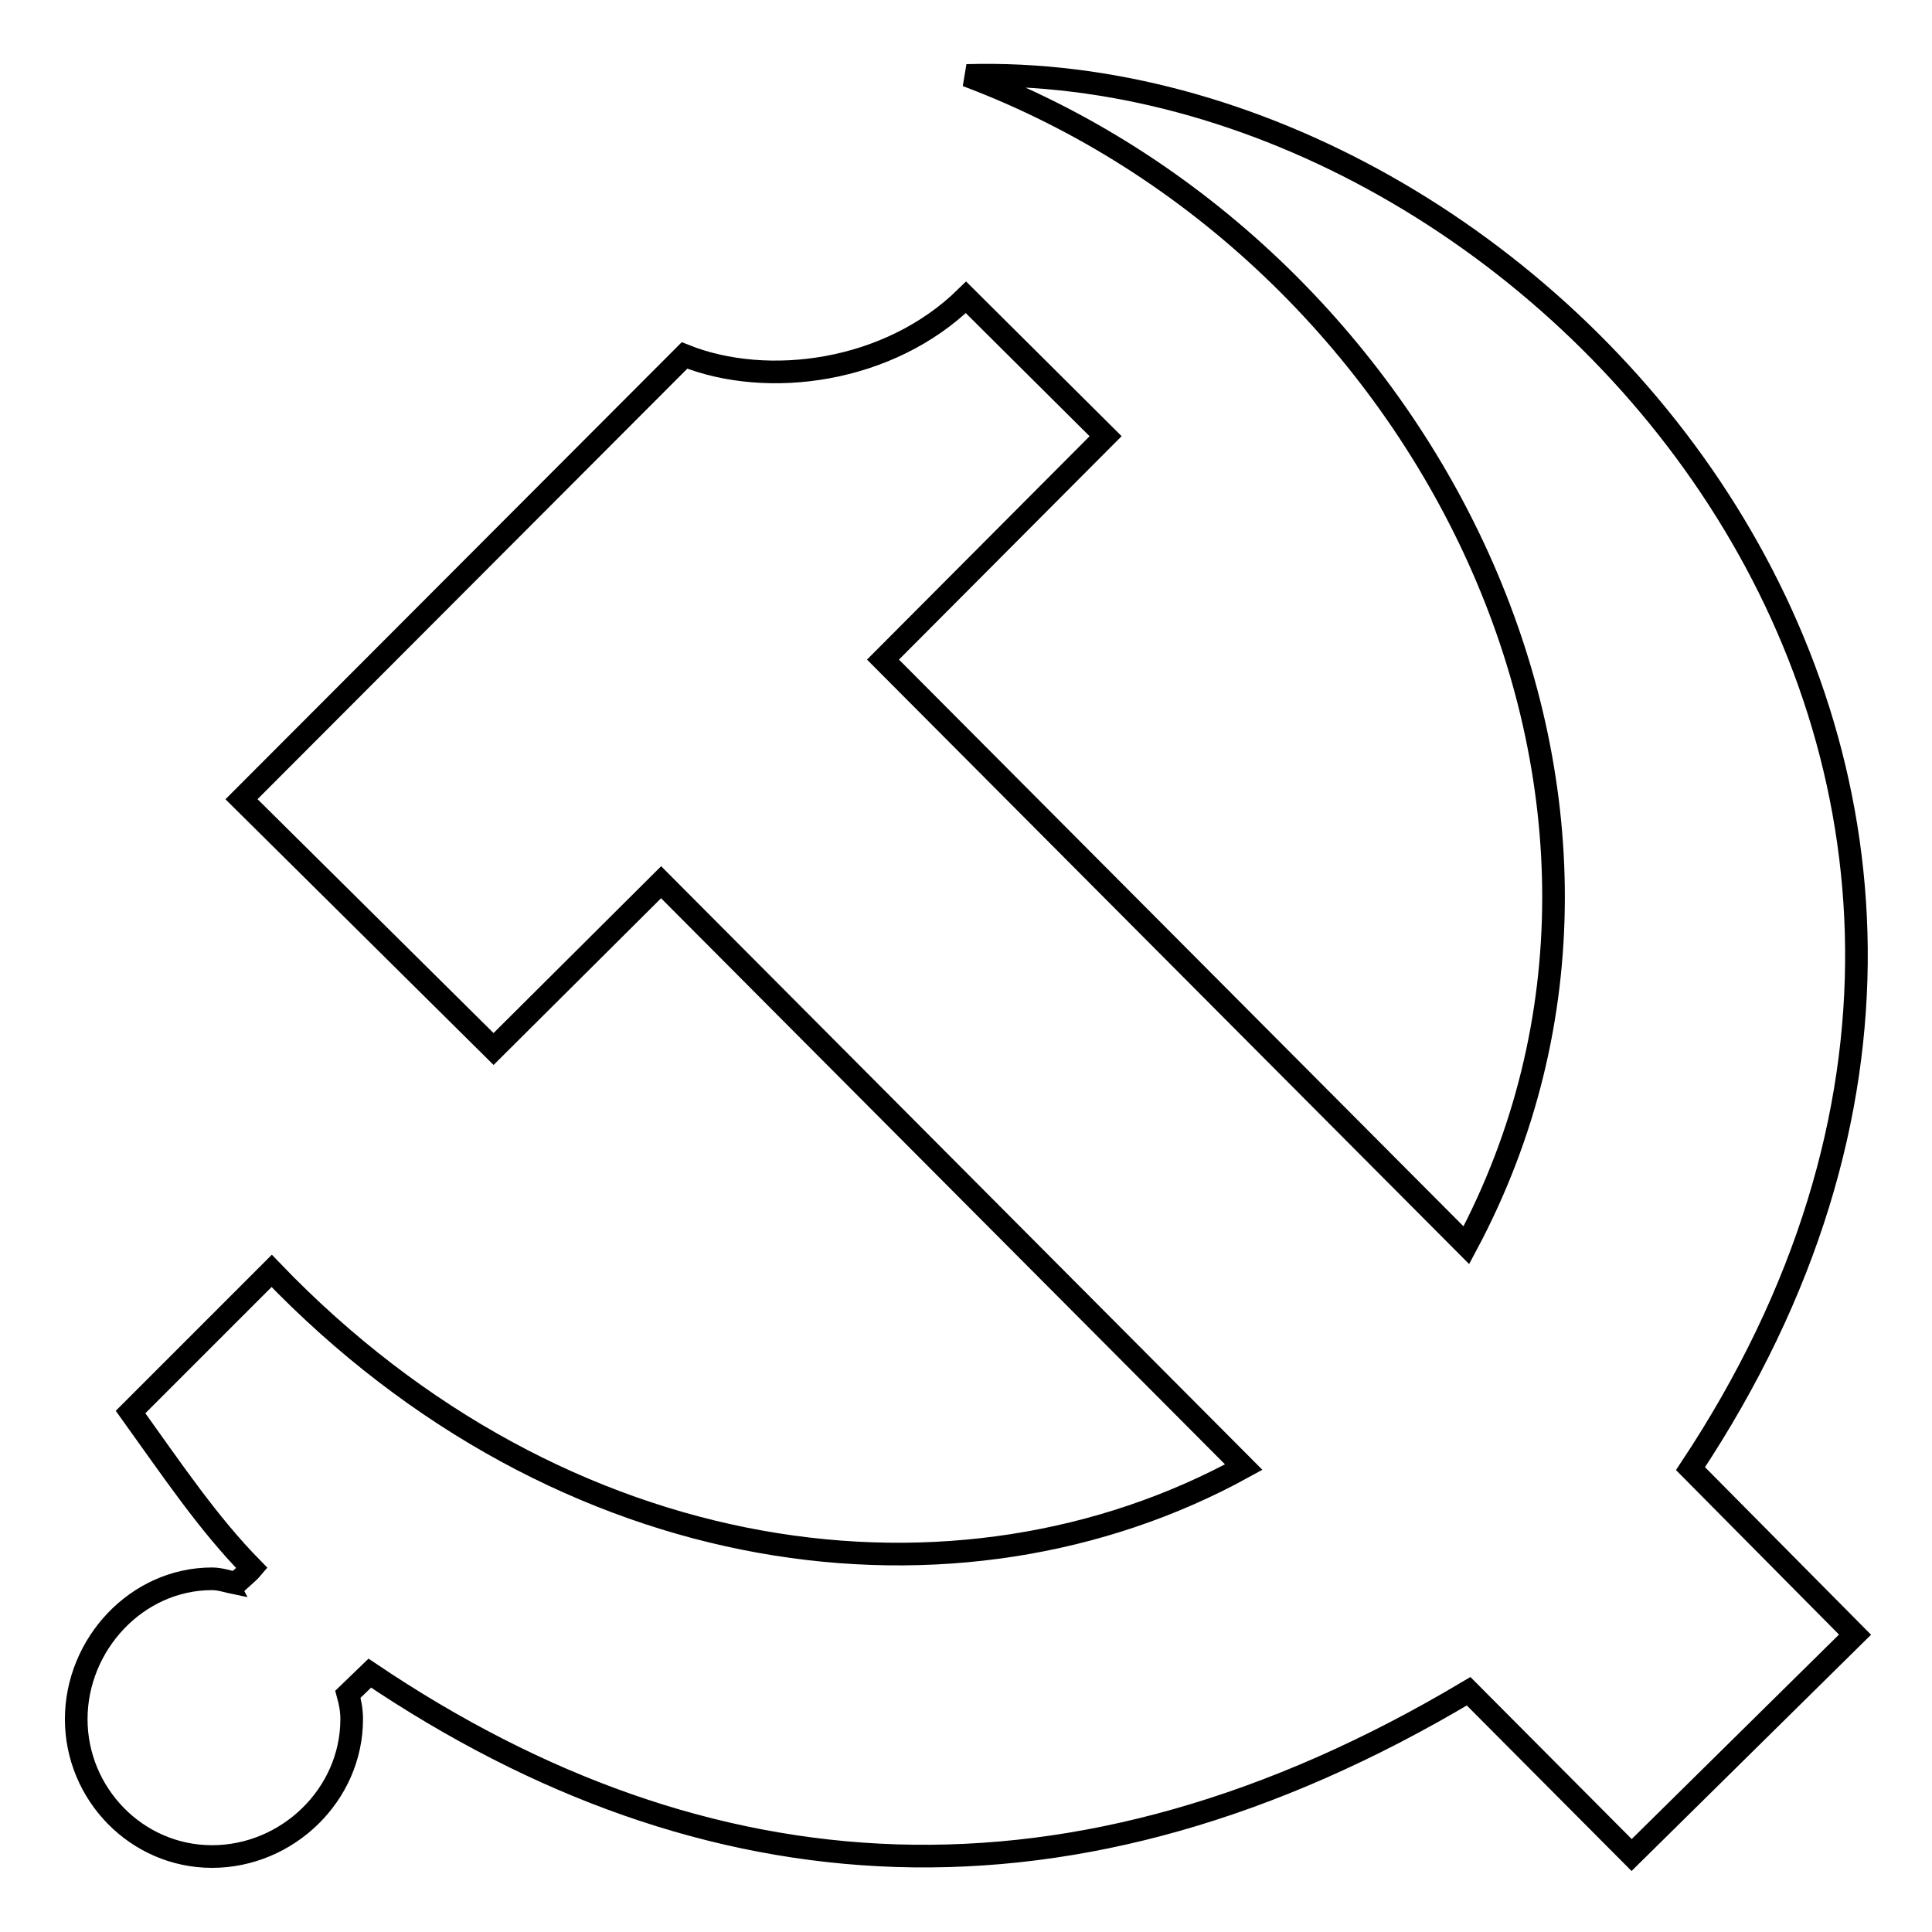 <?xml version="1.0" encoding="utf-8"?>
<!-- Svg Vector Icons : http://www.onlinewebfonts.com/icon -->
<!DOCTYPE svg PUBLIC "-//W3C//DTD SVG 1.1//EN" "http://www.w3.org/Graphics/SVG/1.1/DTD/svg11.dtd">
<svg version="1.1" xmlns="http://www.w3.org/2000/svg" xmlns:xlink="http://www.w3.org/1999/xlink" x="0px" y="0px" viewBox="0 0 256 256" enable-background="new 0 0 256 256" xml:space="preserve">
<g><g><path stroke-width="3" fill-opacity="0" stroke="#000000"  d="M128.1,10c60.9,22.9,97.8,95.9,66.2,155L117,87.4l29.5-29.6L128,39.4c-10.2,10-26.3,12.1-37.3,7.7l-58.7,58.8L65.4,139l22.2-22.1l77.2,77.5c-37.8,20.8-90.2,14.2-128.8-26l-18.7,18.7c5.6,7.8,10.3,14.8,16.1,20.7c-0.5,0.6-2.1,1.9-2.1,2c-1-0.2-2.1-0.6-3.2-0.6c-10,0-18,8.7-18,18.6S18.1,246,28.1,246c10,0,18.5-8.2,18.5-18.2c0-1.2-0.2-2.2-0.5-3.3l2.9-2.8c44.5,30,93.1,33.7,145.6,2.4l21.6,21.7l29.6-29.2l-21.8-22C286.6,100.3,203.2,7.8,128.1,10L128.1,10z"/></g></g>
</svg>
